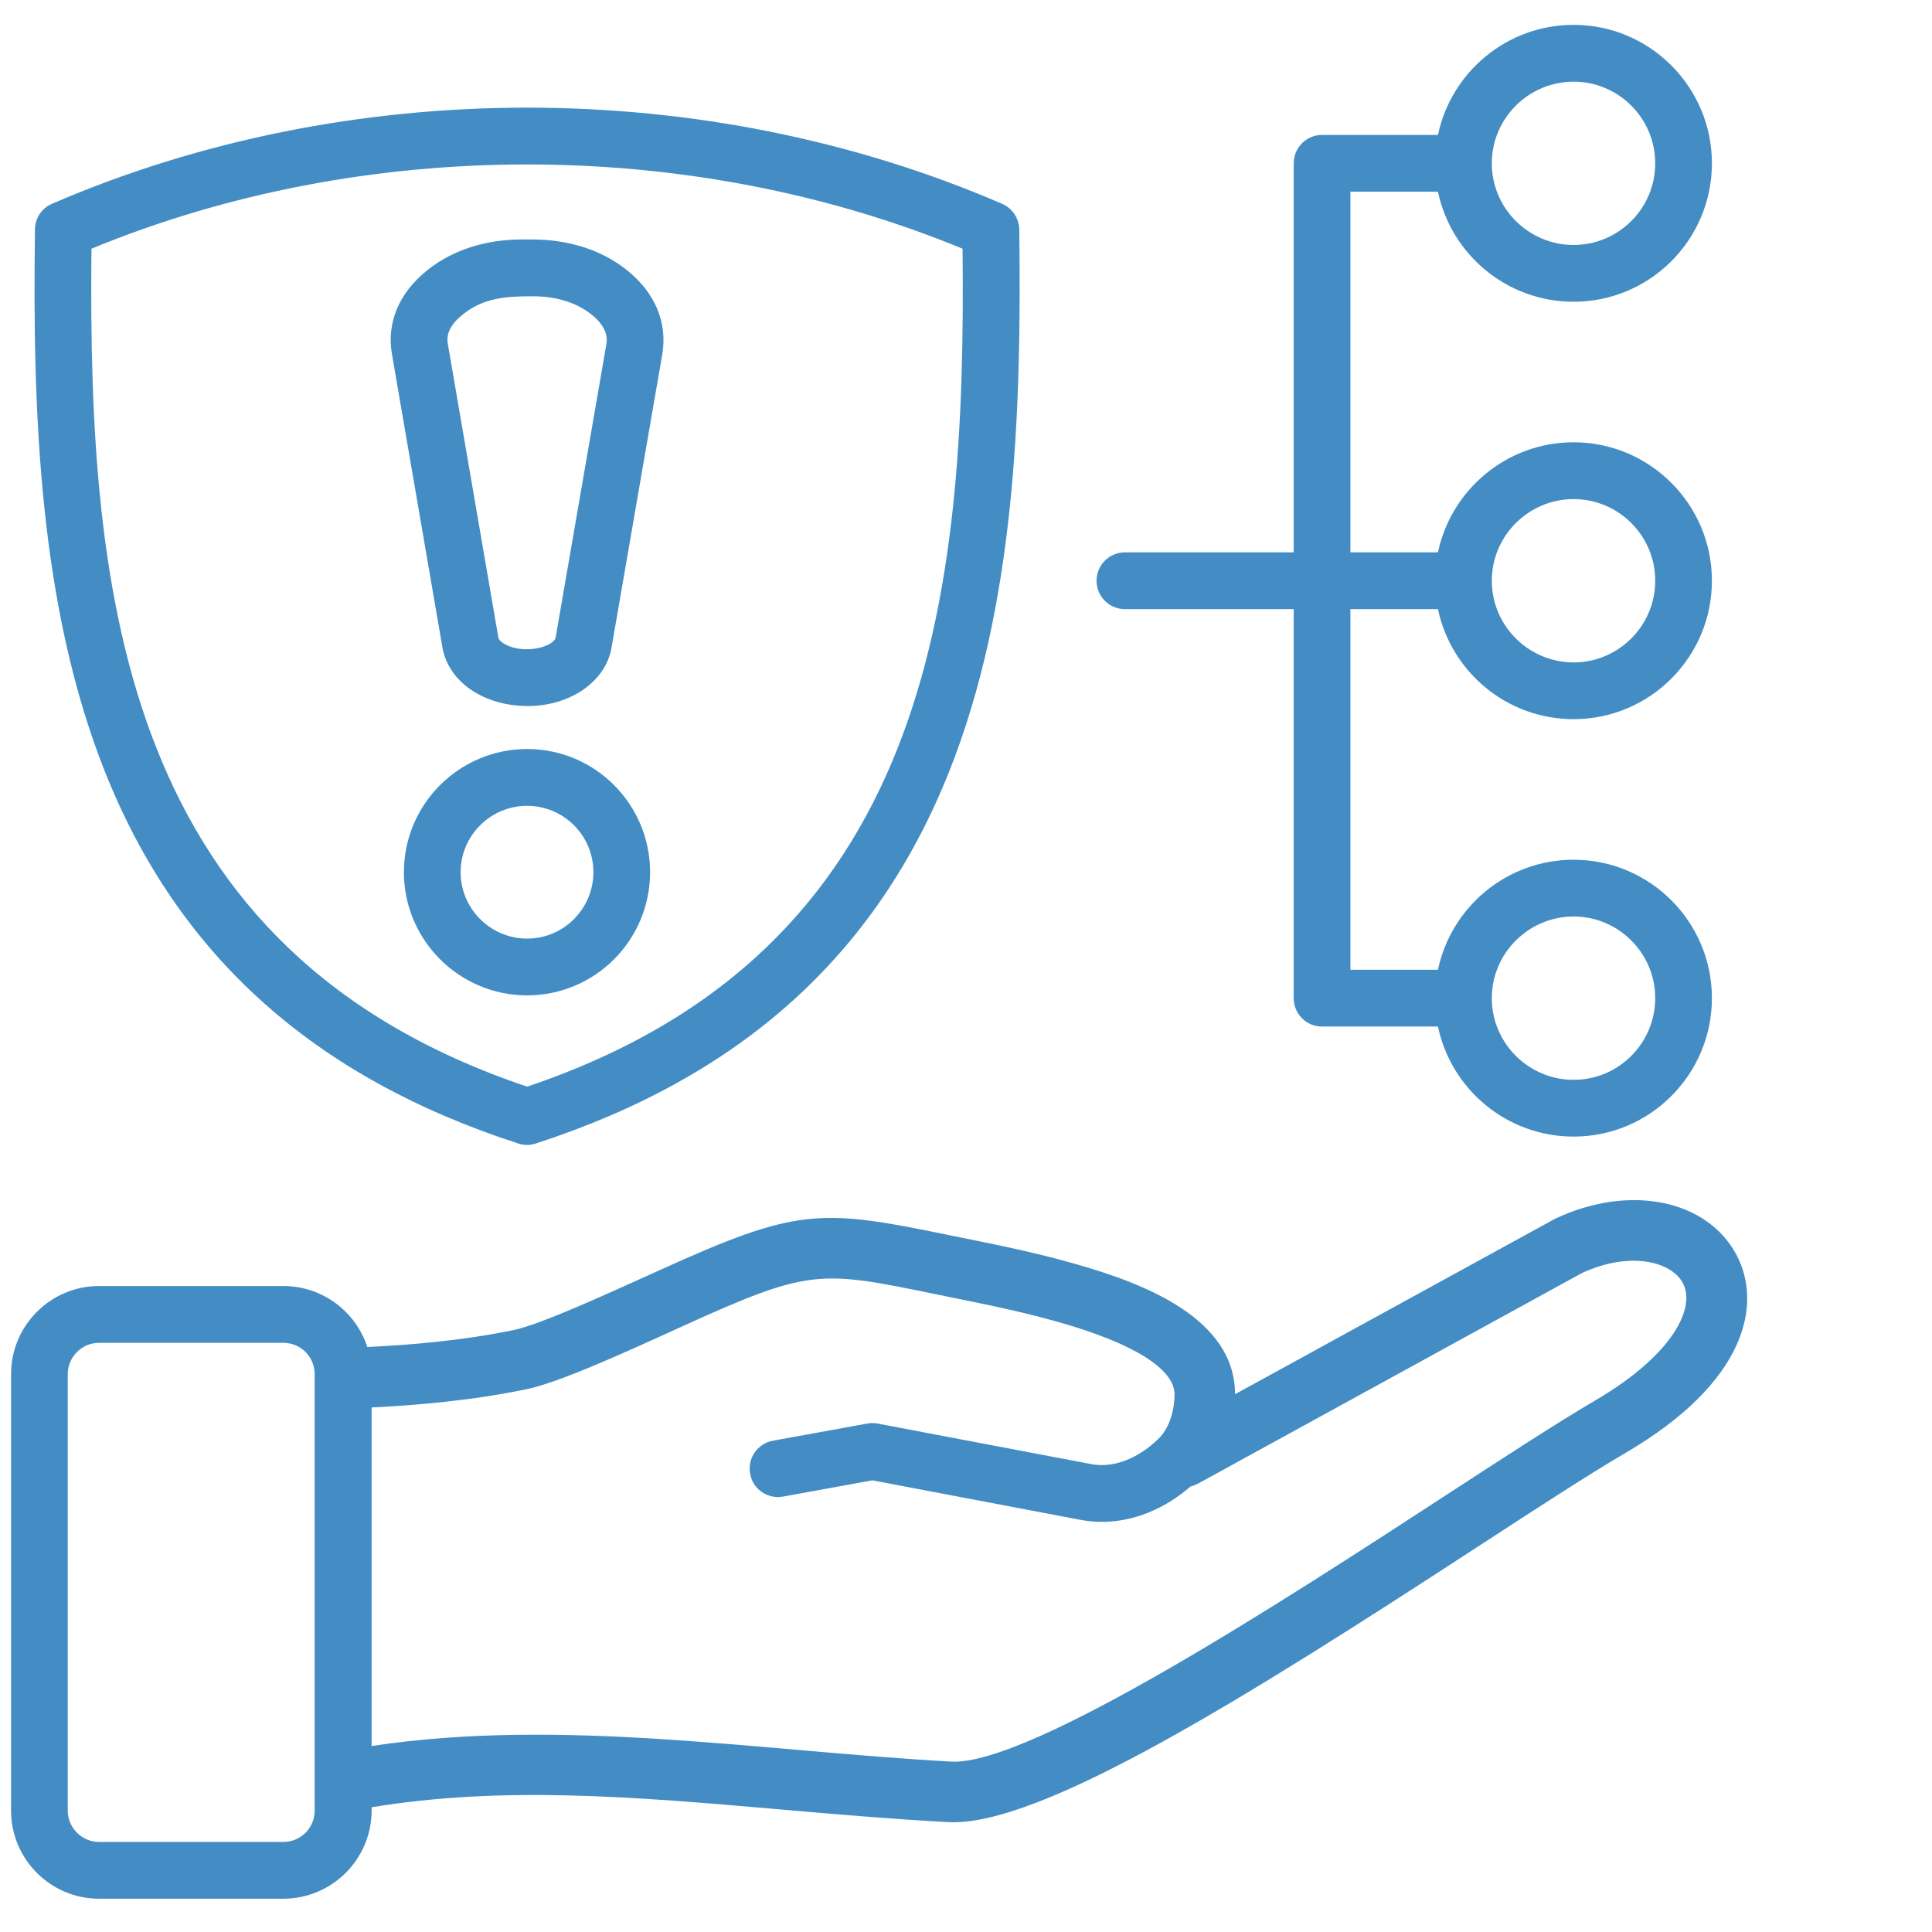 <svg width="84" height="84" viewBox="0 0 84 84" fill="none" xmlns="http://www.w3.org/2000/svg">
<g clip-path="url(#clip0_399_2409)">
<path fill-rule="evenodd" clip-rule="evenodd" d="M69.355 60.89C67.722 61.848 65.423 63.344 62.76 65.078C56.04 69.454 44.784 76.786 41.352 76.591C33.056 76.133 24.416 74.666 16.157 75.913V61.194C18.123 61.096 20.485 60.898 22.867 60.406C24.302 60.11 27.004 58.88 29.753 57.627C35.225 55.147 35.641 55.232 40.727 56.279C42.458 56.636 44.182 56.956 46.085 57.498C49.299 58.416 51.067 59.527 51.067 60.627C51.067 61.276 50.867 62.011 50.454 62.466C49.767 63.188 48.623 63.88 47.447 63.657L38.158 61.894C38.012 61.866 37.856 61.865 37.711 61.893L33.602 62.64C32.936 62.762 32.489 63.404 32.614 64.076C32.728 64.745 33.373 65.192 34.049 65.068L37.929 64.362L46.979 66.081C47.291 66.139 47.593 66.168 47.905 66.168C49.258 66.168 50.62 65.624 51.764 64.629C51.879 64.601 51.983 64.559 52.097 64.5L68.772 55.354C70.842 54.391 72.663 54.831 73.173 55.796C73.724 56.849 72.767 58.891 69.355 60.89ZM13.681 78.722C13.681 79.474 13.078 80.084 12.319 80.084H4.309C3.56 80.084 2.946 79.474 2.946 78.722V59.745C2.946 58.994 3.56 58.384 4.309 58.384H12.319C13.078 58.384 13.681 58.994 13.681 59.745V78.722ZM75.503 54.567C74.223 52.145 70.832 51.466 67.618 52.988C67.597 53 67.566 53.011 67.545 53.025L53.699 60.617C53.689 57.316 49.757 55.811 46.803 54.967C44.816 54.399 43.038 54.063 41.258 53.7C35.641 52.543 34.684 52.501 28.671 55.229C26.274 56.314 23.494 57.587 22.326 57.83C20.1 58.29 17.853 58.475 15.97 58.565C15.47 57.029 14.025 55.914 12.319 55.914H4.309C2.197 55.914 0.481 57.633 0.481 59.745V78.722C0.481 80.835 2.197 82.553 4.309 82.553H12.319C14.43 82.553 16.157 80.835 16.157 78.722V78.577C21.862 77.638 27.517 78.114 33.893 78.668C36.254 78.873 38.699 79.085 41.206 79.222C45.197 79.456 54.246 73.765 64.195 67.284C66.827 65.57 69.105 64.088 70.686 63.163C75.95 60.081 76.626 56.702 75.503 54.567ZM22.919 40.808C21.327 40.808 20.027 39.512 20.027 37.92C20.027 36.331 21.327 35.036 22.919 35.036C24.51 35.036 25.8 36.331 25.8 37.92C25.8 39.512 24.51 40.808 22.919 40.808ZM22.919 32.566C19.964 32.566 17.561 34.97 17.561 37.92C17.561 40.874 19.965 43.277 22.919 43.277C25.873 43.277 28.265 40.874 28.265 37.92C28.265 34.97 25.873 32.566 22.919 32.566ZM20.12 13.675C21.003 12.964 21.94 12.881 23.137 12.881C24.188 12.881 25.051 13.147 25.717 13.675C26.476 14.285 26.393 14.786 26.362 14.976L24.156 27.731C24.13 27.902 23.672 28.228 22.887 28.228C22.138 28.228 21.691 27.88 21.67 27.731L19.475 14.976C19.444 14.787 19.351 14.285 20.12 13.675ZM19.236 28.151C19.501 29.654 21.037 30.697 22.95 30.697C24.801 30.697 26.341 29.625 26.59 28.151L28.796 15.396C29.024 14.022 28.484 12.726 27.256 11.745C26.164 10.873 24.739 10.412 23.137 10.412H22.69C21.098 10.412 19.673 10.873 18.581 11.745C17.353 12.726 16.802 14.022 17.041 15.396L19.236 28.151ZM3.976 10.814C3.82 26.1 5.38 41.341 22.919 47.245C40.457 41.341 42.007 26.1 41.851 10.814C30.012 5.928 15.81 5.93 3.976 10.814ZM22.534 49.718C22.784 49.799 23.039 49.8 23.293 49.718C32.197 46.828 38.075 41.545 41.258 33.571C44.129 26.37 44.42 17.975 44.316 9.977C44.306 9.489 44.015 9.053 43.567 8.86C30.666 3.286 15.156 3.288 2.26 8.86C1.812 9.053 1.521 9.489 1.521 9.977C1.407 17.975 1.708 26.37 4.569 33.571C7.752 41.545 13.629 46.828 22.534 49.718ZM68.418 3.551C70.374 3.551 71.966 5.144 71.966 7.101C71.966 9.059 70.374 10.651 68.418 10.651C66.463 10.651 64.861 9.059 64.861 7.101C64.861 5.144 66.463 3.551 68.418 3.551ZM68.418 21.7C70.374 21.7 71.966 23.293 71.966 25.249C71.966 27.208 70.374 28.8 68.418 28.8C66.463 28.8 64.861 27.208 64.861 25.249C64.861 23.293 66.463 21.7 68.418 21.7ZM68.418 39.848C70.374 39.848 71.966 41.442 71.966 43.398C71.966 45.357 70.374 46.949 68.418 46.949C66.463 46.949 64.861 45.357 64.861 43.398C64.861 41.442 66.463 39.848 68.418 39.848ZM48.914 26.484H56.248V43.398C56.248 44.082 56.799 44.633 57.475 44.633H62.52C63.093 47.362 65.516 49.417 68.418 49.417C71.737 49.417 74.431 46.718 74.431 43.398C74.431 40.08 71.737 37.38 68.418 37.38C65.516 37.38 63.093 39.435 62.52 42.163H58.713V26.484H62.52C63.093 29.213 65.516 31.268 68.418 31.268C71.737 31.268 74.431 28.569 74.431 25.249C74.431 21.932 71.737 19.23 68.418 19.23C65.516 19.23 63.093 21.288 62.52 24.015H58.713V8.335H62.52C63.093 11.064 65.516 13.12 68.418 13.12C71.737 13.12 74.431 10.421 74.431 7.101C74.431 3.783 71.737 1.081 68.418 1.081C65.516 1.081 63.093 3.139 62.52 5.867H57.475C56.799 5.867 56.248 6.42 56.248 7.101V24.015H48.914C48.227 24.015 47.676 24.568 47.676 25.249C47.676 25.933 48.227 26.484 48.914 26.484Z" fill="#438DC4"/>
</g>
<defs>
<clipPath id="clip0_399_2409">
<rect width="83.634" height="83.634" fill="white"/>
</clipPath>
</defs>
</svg>
